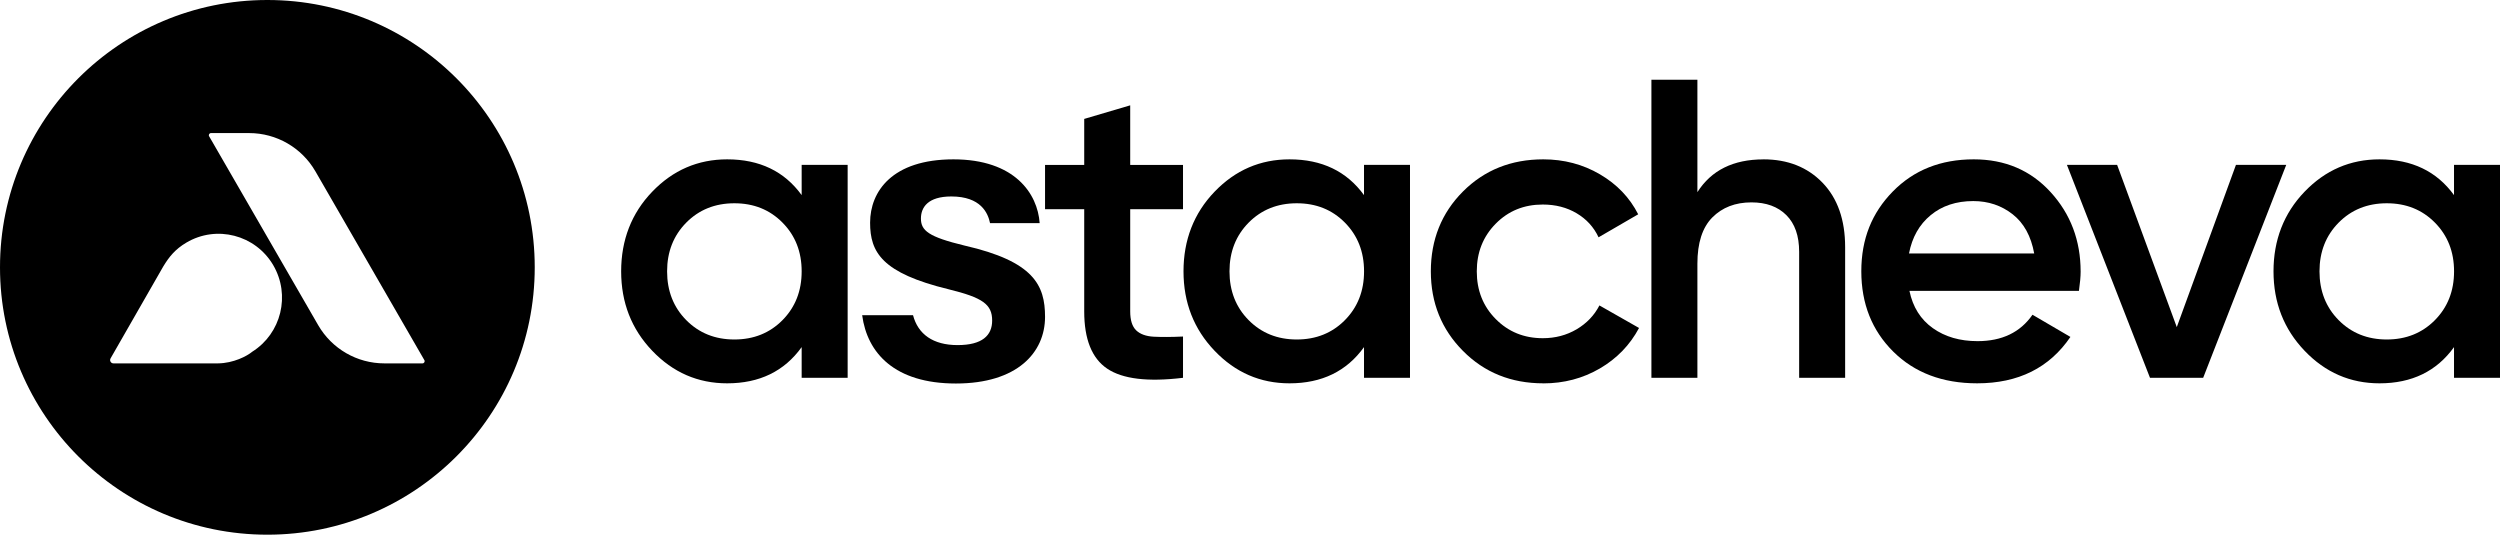 <?xml version="1.0" encoding="UTF-8"?> <svg xmlns="http://www.w3.org/2000/svg" id="Layer_2" data-name="Layer 2" viewBox="0 0 557.75 119.29"><defs><style> .cls-1 { fill: #000; stroke-width: 0px; } </style></defs><g id="Layer_1-2" data-name="Layer 1"><g><path class="cls-1" d="M59.65,0C26.71,0,0,26.7,0,59.64s26.71,59.65,59.65,59.65,59.65-26.7,59.65-59.65S92.6,0,59.65,0ZM56.26,78.48c-1.1.93-4.15,2.56-7.64,2.59h-23.32c-.56,0-.92-.62-.63-1.12l11.74-20.48c1.34-2.22,2.7-3.88,5.16-5.34,6.71-3.98,15.41-1.76,19.39,5.03,3.9,6.68,1.8,15.24-4.7,19.32ZM94.26,81.07h-8.51c-6.09,0-11.71-3.25-14.76-8.52l-24.33-42.14c-.19-.32.04-.72.41-.72h8.52c6.09,0,11.72,3.25,14.77,8.52l24.32,42.14c.18.32-.05.72-.42.72Z"></path><g><path class="cls-1" d="M178.85,36.78h10.26v47.5h-10.26v-6.84c-3.86,5.38-9.4,8.08-16.62,8.08-6.52,0-12.11-2.43-16.72-7.27-4.63-4.84-6.93-10.75-6.93-17.72s2.3-12.95,6.93-17.76c4.62-4.81,10.2-7.22,16.72-7.22,7.22,0,12.76,2.66,16.62,7.98v-6.75ZM153.1,71.42c2.85,2.88,6.43,4.32,10.74,4.32s7.89-1.44,10.74-4.32c2.85-2.89,4.27-6.51,4.27-10.88s-1.42-7.99-4.27-10.87c-2.85-2.89-6.43-4.32-10.74-4.32s-7.89,1.44-10.74,4.32c-2.85,2.89-4.27,6.51-4.27,10.87s1.42,8,4.27,10.88Z"></path><path class="cls-1" d="M263.93,46.67h-11.78v22.8c0,1.96.44,3.37,1.33,4.23.89.85,2.2,1.33,3.94,1.42s3.92.08,6.51-.04v9.21c-7.85.95-13.48.27-16.91-2.04-3.42-2.3-5.13-6.57-5.13-12.77v-22.8h-8.74v-9.89h8.74v-10.26l10.26-3.03v13.29h11.78v9.89Z"></path><path class="cls-1" d="M304.31,36.78h10.26v47.5h-10.26v-6.84c-3.86,5.38-9.4,8.08-16.62,8.08-6.52,0-12.11-2.43-16.72-7.27-4.63-4.84-6.93-10.75-6.93-17.72s2.3-12.95,6.93-17.76c4.62-4.81,10.2-7.22,16.72-7.22,7.22,0,12.76,2.66,16.62,7.98v-6.75ZM278.57,71.42c2.85,2.88,6.43,4.32,10.74,4.32s7.89-1.44,10.74-4.32c2.85-2.89,4.27-6.51,4.27-10.88s-1.42-7.99-4.27-10.87c-2.85-2.89-6.43-4.32-10.74-4.32s-7.89,1.44-10.74,4.32c-2.85,2.89-4.27,6.51-4.27,10.87s1.42,8,4.27,10.88Z"></path><path class="cls-1" d="M344.3,85.52c-7.16,0-13.13-2.41-17.91-7.23-4.78-4.81-7.17-10.73-7.17-17.76s2.38-13.02,7.17-17.81c4.78-4.78,10.75-7.17,17.91-7.17,4.62,0,8.84,1.11,12.63,3.33,3.8,2.22,6.65,5.19,8.55,8.93l-8.84,5.13c-1.07-2.28-2.7-4.06-4.89-5.36-2.19-1.3-4.71-1.95-7.56-1.95-4.18,0-7.68,1.42-10.49,4.27-2.82,2.85-4.23,6.4-4.23,10.64s1.4,7.79,4.23,10.64c2.82,2.85,6.32,4.27,10.49,4.27,2.79,0,5.3-.66,7.56-1.99,2.24-1.33,3.94-3.1,5.08-5.32l8.84,5.03c-2.03,3.8-4.94,6.81-8.74,9.03-3.8,2.22-8.02,3.33-12.63,3.33Z"></path><path class="cls-1" d="M393.41,35.55c5.44,0,9.84,1.74,13.21,5.23,3.35,3.48,5.03,8.27,5.03,14.34v29.17h-10.26v-28.12c0-3.54-.95-6.27-2.85-8.17s-4.5-2.85-7.79-2.85c-3.61,0-6.52,1.13-8.74,3.37-2.22,2.25-3.32,5.68-3.32,10.31v25.46h-10.26V17.79h10.26v25.08c3.1-4.88,8.01-7.31,14.72-7.31Z"></path><path class="cls-1" d="M426,64.91c.75,3.6,2.5,6.38,5.23,8.31,2.72,1.93,6.04,2.89,9.97,2.89,5.44,0,9.53-1.96,12.25-5.89l8.46,4.95c-4.69,6.9-11.63,10.35-20.81,10.35-7.73,0-13.97-2.37-18.72-7.08-4.75-4.72-7.12-10.69-7.12-17.91s2.34-13.02,7.03-17.81c4.69-4.78,10.7-7.17,18.05-7.17,6.97,0,12.69,2.43,17.15,7.31,4.46,4.88,6.7,10.8,6.7,17.76,0,1.08-.13,2.5-.38,4.28h-37.81ZM425.9,56.55h27.93c-.7-3.86-2.3-6.78-4.8-8.74-2.5-1.96-5.43-2.95-8.79-2.95-3.8,0-6.97,1.05-9.5,3.14-2.54,2.09-4.15,4.94-4.84,8.55Z"></path><path class="cls-1" d="M498.85,36.78h11.21l-18.53,47.5h-11.87l-18.53-47.5h11.2l13.31,36.2,13.2-36.2Z"></path><path class="cls-1" d="M547.49,36.78h10.26v47.5h-10.26v-6.84c-3.86,5.38-9.4,8.08-16.62,8.08-6.52,0-12.11-2.43-16.72-7.27-4.63-4.84-6.93-10.75-6.93-17.72s2.3-12.95,6.93-17.76c4.62-4.81,10.2-7.22,16.72-7.22,7.22,0,12.76,2.66,16.62,7.98v-6.75ZM521.75,71.42c2.85,2.88,6.43,4.32,10.74,4.32s7.89-1.44,10.74-4.32c2.85-2.89,4.27-6.51,4.27-10.88s-1.42-7.99-4.27-10.87c-2.85-2.89-6.43-4.32-10.74-4.32s-7.89,1.44-10.74,4.32c-2.85,2.89-4.27,6.51-4.27,10.87s1.42,8,4.27,10.88Z"></path><path class="cls-1" d="M203.69,70.3c1.12,4.27,4.47,6.69,9.95,6.69s7.71-2.14,7.71-5.48c0-3.62-2.14-5.11-9.66-6.96-14.96-3.63-17.57-8.28-17.57-14.87,0-6.97,4.93-14.13,18.59-14.13s18.78,7.63,19.24,14.23h-11.07c-.46-2.24-2.04-5.95-8.64-5.95-5.2,0-6.78,2.41-6.78,4.92,0,2.69,1.67,4.09,9.75,6.04,15.43,3.53,17.94,8.83,17.94,15.9,0,7.99-6.23,14.87-19.89,14.87s-19.79-6.79-20.91-15.24h11.34Z"></path></g></g></g></svg> 